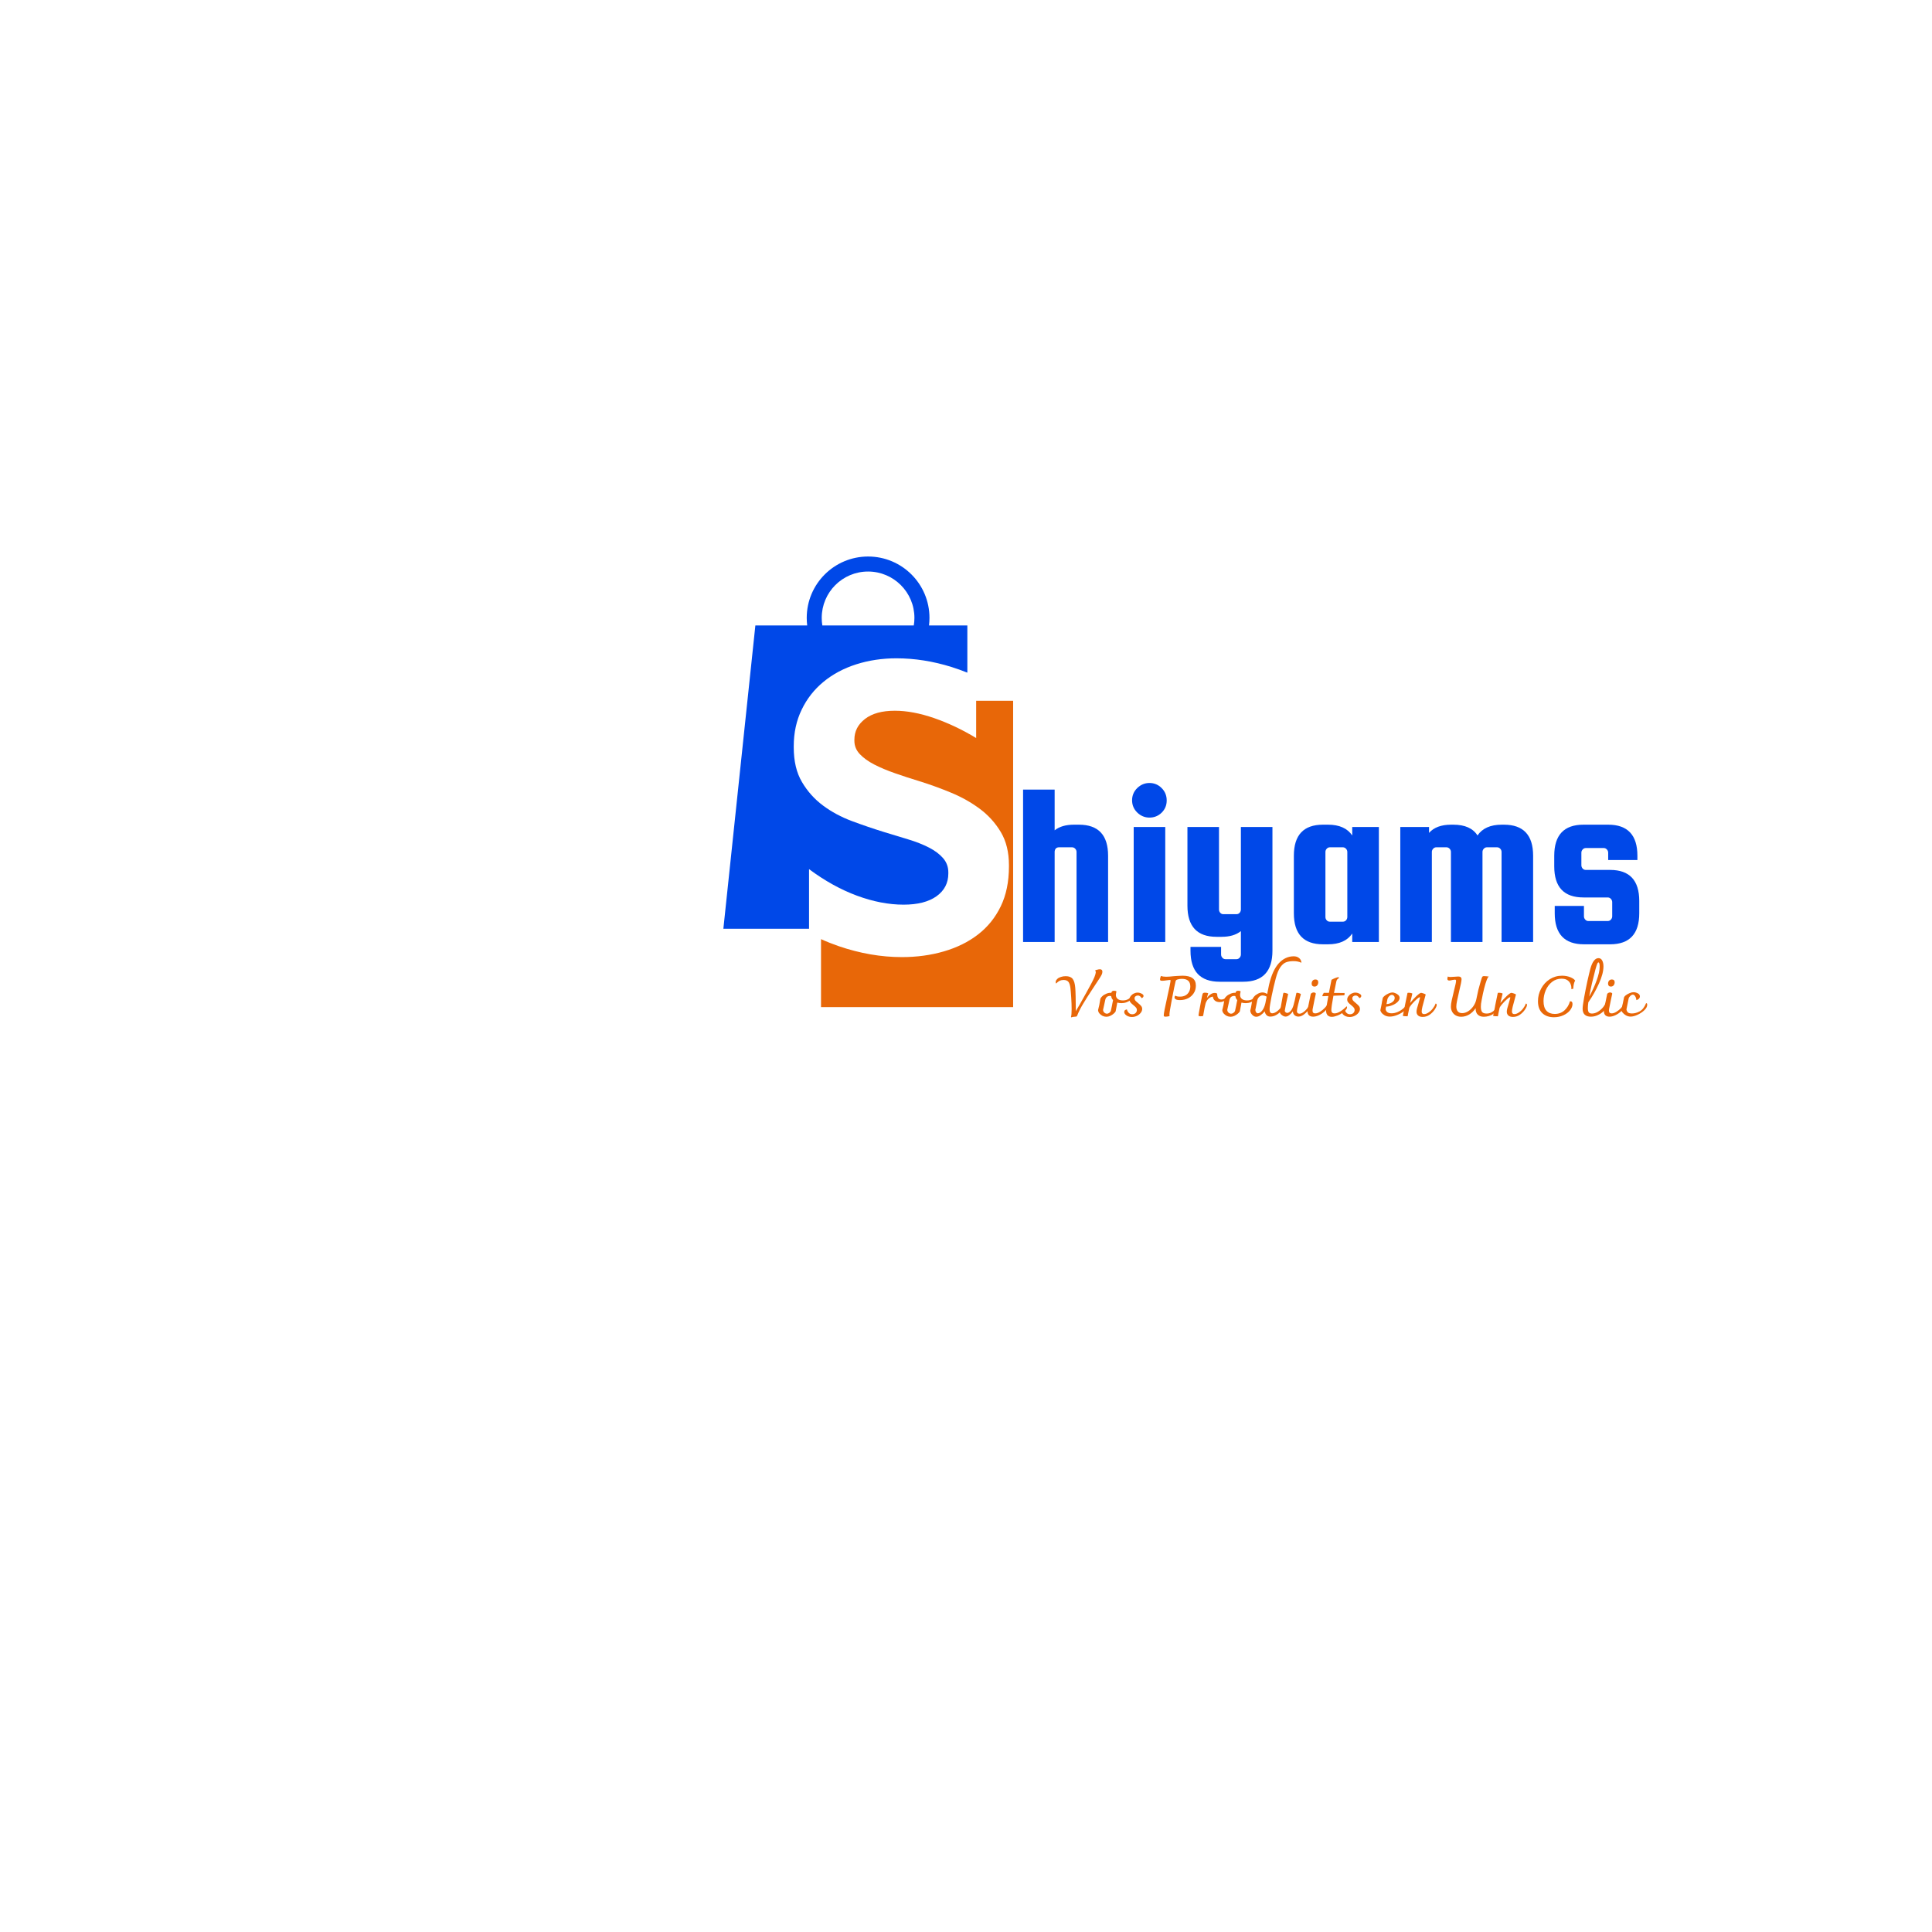 <?xml version="1.0" encoding="UTF-8"?>
<svg xmlns="http://www.w3.org/2000/svg" xmlns:xlink="http://www.w3.org/1999/xlink" width="500" zoomAndPan="magnify" viewBox="0 0 375 375" height="500" preserveAspectRatio="xMidYMid meet" version="1.0">
  <defs>
    <g></g>
    <clipPath id="32ea7bbc22">
      <path d="M 140.398 108 L 188 108 L 188 181 L 140.398 181 Z M 140.398 108 " clip-rule="nonzero"></path>
    </clipPath>
    <clipPath id="8dd4c7c06e">
      <path d="M 159 136 L 196.648 136 L 196.648 195.73 L 159 195.73 Z M 159 136 " clip-rule="nonzero"></path>
    </clipPath>
  </defs>
  <rect x="-37.5" width="450" fill="#ffffff" y="-37.5" height="450" fill-opacity="1"></rect>
  <rect x="-37.5" width="450" fill="#ffffff" y="-37.5" height="450" fill-opacity="1"></rect>
  <g clip-path="url(#32ea7bbc22)">
    <path fill="#0048e8" d="M 177.367 121.395 L 159.613 121.395 C 159.535 120.918 159.496 120.43 159.496 119.93 C 159.496 114.961 163.52 110.934 168.492 110.934 C 173.457 110.934 177.488 114.961 177.488 119.93 C 177.488 120.426 177.449 120.918 177.367 121.395 Z M 149.414 180.273 L 157.035 180.273 L 157.035 168.699 C 160.074 170.961 163.168 172.676 166.316 173.844 C 169.461 175.008 172.48 175.594 175.379 175.594 C 178.137 175.594 180.27 175.043 181.793 173.949 C 183.309 172.855 184.07 171.387 184.07 169.547 L 184.07 169.336 C 184.07 168.277 183.734 167.359 183.062 166.578 C 182.391 165.801 181.473 165.109 180.305 164.508 C 179.141 163.91 177.797 163.379 176.277 162.922 L 171.559 161.488 C 169.508 160.852 167.441 160.148 165.355 159.371 C 163.273 158.594 161.398 157.586 159.738 156.348 C 158.078 155.113 156.719 153.59 155.66 151.789 C 154.594 149.988 154.066 147.746 154.066 145.059 L 154.066 144.848 C 154.066 142.23 154.578 139.863 155.605 137.742 C 156.629 135.617 158.039 133.816 159.844 132.336 C 161.645 130.852 163.77 129.719 166.207 128.941 C 168.648 128.164 171.246 127.777 174 127.777 C 177.535 127.777 181.105 128.34 184.711 129.469 C 185.754 129.801 186.77 130.16 187.762 130.562 L 187.762 121.395 L 180.32 121.395 C 180.379 120.918 180.41 120.426 180.41 119.93 C 180.41 113.348 175.078 108.02 168.496 108.02 C 161.918 108.02 156.586 113.352 156.586 119.93 C 156.586 120.426 156.617 120.914 156.676 121.395 L 146.617 121.395 L 140.406 180.273 L 149.418 180.273 Z M 149.414 180.273 " fill-opacity="1" fill-rule="evenodd"></path>
  </g>
  <g clip-path="url(#8dd4c7c06e)">
    <path fill="#e86708" d="M 189.477 143.254 C 186.789 141.629 184.07 140.34 181.312 139.383 C 178.555 138.43 176.012 137.953 173.684 137.953 C 171.207 137.953 169.281 138.48 167.902 139.543 C 166.527 140.602 165.836 141.945 165.836 143.57 L 165.836 143.781 C 165.836 144.77 166.188 145.637 166.895 146.379 C 167.602 147.125 168.539 147.797 169.703 148.398 C 170.871 148.996 172.211 149.562 173.734 150.09 C 175.25 150.621 176.824 151.137 178.453 151.629 C 180.504 152.266 182.555 153.012 184.602 153.859 C 186.652 154.707 188.508 155.75 190.168 156.984 C 191.828 158.219 193.188 159.723 194.25 161.492 C 195.309 163.258 195.836 165.414 195.836 167.957 L 195.836 168.172 C 195.836 171.141 195.309 173.719 194.25 175.91 C 193.188 178.102 191.723 179.922 189.848 181.371 C 187.977 182.824 185.766 183.918 183.219 184.66 C 180.676 185.402 177.953 185.773 175.055 185.773 C 171.027 185.773 166.941 185.066 162.812 183.656 C 161.637 183.25 160.484 182.797 159.359 182.285 L 159.359 195.477 L 211.355 195.477 L 205.02 136.023 L 189.473 136.023 L 189.473 143.262 Z M 189.477 143.254 " fill-opacity="1" fill-rule="evenodd"></path>
  </g>
  <g fill="#0048e8" fill-opacity="1">
    <g transform="translate(196.518, 182.836)">
      <g>
        <path d="M 8.188 0 L 2.062 0 L 2.062 -29.578 L 8.188 -29.578 L 8.188 -21.672 C 9.102 -22.398 10.352 -22.766 11.938 -22.766 L 12.891 -22.766 C 16.672 -22.766 18.562 -20.754 18.562 -16.734 L 18.562 0 L 12.438 0 L 12.438 -17.469 C 12.438 -17.707 12.352 -17.914 12.188 -18.094 C 12.02 -18.281 11.812 -18.375 11.562 -18.375 L 9.047 -18.375 C 8.535 -18.375 8.25 -18.102 8.188 -17.562 Z M 8.188 0 "></path>
      </g>
    </g>
  </g>
  <g fill="#0048e8" fill-opacity="1">
    <g transform="translate(217.175, 182.836)">
      <g>
        <path d="M 8.297 -25.094 C 7.641 -24.457 6.852 -24.141 5.938 -24.141 C 5.031 -24.141 4.238 -24.469 3.562 -25.125 C 2.895 -25.781 2.562 -26.57 2.562 -27.5 C 2.562 -28.426 2.895 -29.219 3.562 -29.875 C 4.238 -30.531 5.031 -30.859 5.938 -30.859 C 6.852 -30.859 7.641 -30.531 8.297 -29.875 C 8.953 -29.219 9.281 -28.414 9.281 -27.469 C 9.281 -26.531 8.953 -25.738 8.297 -25.094 Z M 2.875 0 L 2.875 -22.312 L 9 -22.312 L 9 0 Z M 2.875 0 "></path>
      </g>
    </g>
  </g>
  <g fill="#0048e8" fill-opacity="1">
    <g transform="translate(228.418, 182.836)">
      <g>
        <path d="M 12.438 -22.312 L 18.562 -22.312 L 18.562 1.688 C 18.562 5.707 16.672 7.719 12.891 7.719 L 8.328 7.719 C 4.547 7.719 2.656 5.707 2.656 1.688 L 2.656 0.953 L 8.594 0.953 L 8.594 2.422 C 8.594 2.66 8.676 2.875 8.844 3.062 C 9.008 3.25 9.219 3.344 9.469 3.344 L 11.562 3.344 C 11.812 3.344 12.02 3.25 12.188 3.062 C 12.352 2.875 12.438 2.66 12.438 2.422 L 12.438 -2.109 C 11.52 -1.367 10.27 -1 8.688 -1 L 7.719 -1 C 3.945 -1 2.062 -3.016 2.062 -7.047 L 2.062 -22.312 L 8.188 -22.312 L 8.188 -6.312 C 8.188 -6.062 8.27 -5.844 8.438 -5.656 C 8.602 -5.477 8.805 -5.391 9.047 -5.391 L 11.562 -5.391 C 11.812 -5.391 12.02 -5.477 12.188 -5.656 C 12.352 -5.844 12.438 -6.062 12.438 -6.312 Z M 12.438 -22.312 "></path>
      </g>
    </g>
  </g>
  <g fill="#0048e8" fill-opacity="1">
    <g transform="translate(249.076, 182.836)">
      <g>
        <path d="M 13.391 -22.312 L 18.562 -22.312 L 18.562 0 L 13.391 0 L 13.391 -1.641 C 12.453 -0.242 10.883 0.453 8.688 0.453 L 7.719 0.453 C 3.945 0.453 2.062 -1.555 2.062 -5.578 L 2.062 -16.734 C 2.062 -20.754 3.945 -22.766 7.719 -22.766 L 8.688 -22.766 C 10.883 -22.766 12.453 -22.066 13.391 -20.672 Z M 12.438 -4.844 L 12.438 -17.469 C 12.438 -17.707 12.352 -17.914 12.188 -18.094 C 12.02 -18.281 11.812 -18.375 11.562 -18.375 L 9.047 -18.375 C 8.805 -18.375 8.602 -18.281 8.438 -18.094 C 8.27 -17.914 8.188 -17.707 8.188 -17.469 L 8.188 -4.844 C 8.188 -4.602 8.27 -4.391 8.438 -4.203 C 8.602 -4.023 8.805 -3.938 9.047 -3.938 L 11.562 -3.938 C 11.812 -3.938 12.02 -4.023 12.188 -4.203 C 12.352 -4.391 12.438 -4.602 12.438 -4.844 Z M 12.438 -4.844 "></path>
      </g>
    </g>
  </g>
  <g fill="#0048e8" fill-opacity="1">
    <g transform="translate(269.734, 182.836)">
      <g>
        <path d="M 22.172 -22.766 C 25.953 -22.766 27.844 -20.754 27.844 -16.734 L 27.844 0 L 21.719 0 L 21.719 -17.469 C 21.719 -17.707 21.633 -17.914 21.469 -18.094 C 21.301 -18.281 21.094 -18.375 20.844 -18.375 L 18.875 -18.375 C 18.633 -18.375 18.43 -18.281 18.266 -18.094 C 18.098 -17.914 18.016 -17.707 18.016 -17.469 L 18.016 0 L 11.891 0 L 11.891 -17.469 C 11.891 -17.707 11.805 -17.914 11.641 -18.094 C 11.473 -18.281 11.266 -18.375 11.016 -18.375 L 9.047 -18.375 C 8.805 -18.375 8.602 -18.281 8.438 -18.094 C 8.27 -17.914 8.188 -17.707 8.188 -17.469 L 8.188 0 L 2.062 0 L 2.062 -22.312 L 7.641 -22.312 L 7.641 -21.172 C 8.578 -22.234 10.008 -22.766 11.938 -22.766 L 12.344 -22.766 C 14.602 -22.766 16.172 -22.066 17.047 -20.672 C 17.992 -22.066 19.566 -22.766 21.766 -22.766 Z M 22.172 -22.766 "></path>
      </g>
    </g>
  </g>
  <g fill="#0048e8" fill-opacity="1">
    <g transform="translate(299.944, 182.836)">
      <g>
        <path d="M 12.578 -13.984 C 16.348 -13.984 18.234 -11.973 18.234 -7.953 L 18.234 -5.578 C 18.234 -1.555 16.348 0.453 12.578 0.453 L 7.5 0.453 C 3.719 0.453 1.828 -1.555 1.828 -5.578 L 1.828 -7 L 7.5 -7 L 7.5 -4.984 C 7.5 -4.742 7.582 -4.531 7.75 -4.344 C 7.914 -4.156 8.117 -4.062 8.359 -4.062 L 12.109 -4.062 C 12.359 -4.062 12.566 -4.156 12.734 -4.344 C 12.898 -4.531 12.984 -4.742 12.984 -4.984 L 12.984 -7.719 C 12.984 -7.969 12.898 -8.18 12.734 -8.359 C 12.566 -8.547 12.359 -8.641 12.109 -8.641 L 7.406 -8.641 C 3.625 -8.641 1.734 -10.648 1.734 -14.672 L 1.734 -16.734 C 1.734 -20.754 3.625 -22.766 7.406 -22.766 L 12.203 -22.766 C 15.984 -22.766 17.875 -20.754 17.875 -16.734 L 17.875 -15.906 L 12.203 -15.906 L 12.203 -17.328 C 12.203 -17.566 12.117 -17.773 11.953 -17.953 C 11.785 -18.141 11.582 -18.234 11.344 -18.234 L 7.859 -18.234 C 7.617 -18.234 7.414 -18.141 7.25 -17.953 C 7.082 -17.773 7 -17.566 7 -17.328 L 7 -14.906 C 7 -14.656 7.082 -14.438 7.25 -14.25 C 7.414 -14.07 7.617 -13.984 7.859 -13.984 Z M 12.578 -13.984 "></path>
      </g>
    </g>
  </g>
  <g fill="#e86708" fill-opacity="1">
    <g transform="translate(205.113, 197.258)">
      <g>
        <path d="M 8.359 -9.125 C 8.691 -9.125 8.859 -8.969 8.859 -8.656 C 8.859 -8.477 8.82 -8.305 8.75 -8.141 C 8.676 -7.973 8.539 -7.734 8.344 -7.422 C 8.176 -7.16 7.719 -6.461 6.969 -5.328 C 6.176 -4.129 5.551 -3.145 5.094 -2.375 C 4.633 -1.613 4.266 -0.879 3.984 -0.172 C 3.941 -0.066 3.906 -0.004 3.875 0.016 C 3.852 0.047 3.805 0.062 3.734 0.062 C 3.234 0.094 2.945 0.145 2.875 0.219 C 2.832 0.195 2.797 0.172 2.766 0.141 C 2.848 -0.117 2.891 -0.629 2.891 -1.391 C 2.891 -2.047 2.863 -2.785 2.812 -3.609 C 2.758 -4.43 2.707 -5.055 2.656 -5.484 C 2.582 -6.066 2.445 -6.473 2.25 -6.703 C 2.051 -6.93 1.742 -7.047 1.328 -7.047 C 1.035 -7.047 0.781 -6.992 0.562 -6.891 C 0.352 -6.785 0.125 -6.609 -0.125 -6.359 C -0.176 -6.41 -0.203 -6.504 -0.203 -6.641 C -0.203 -6.711 -0.195 -6.758 -0.188 -6.781 C -0.145 -6.957 -0.035 -7.125 0.141 -7.281 C 0.316 -7.438 0.547 -7.555 0.828 -7.641 C 1.109 -7.734 1.414 -7.781 1.75 -7.781 C 2.375 -7.781 2.82 -7.602 3.094 -7.25 C 3.363 -6.895 3.531 -6.32 3.594 -5.531 C 3.656 -4.82 3.691 -3.312 3.703 -1 C 3.836 -1.238 4.082 -1.656 4.438 -2.25 C 5.406 -3.969 6.156 -5.32 6.688 -6.312 C 7.219 -7.301 7.508 -8.004 7.562 -8.422 C 7.57 -8.453 7.578 -8.492 7.578 -8.547 C 7.578 -8.66 7.535 -8.785 7.453 -8.922 C 7.492 -8.93 7.582 -8.957 7.719 -9 C 7.988 -9.082 8.203 -9.125 8.359 -9.125 Z M 8.359 -9.125 "></path>
      </g>
    </g>
  </g>
  <g fill="#e86708" fill-opacity="1">
    <g transform="translate(212.467, 197.258)">
      <g>
        <path d="M 7.125 -4 C 7.219 -3.957 7.266 -3.879 7.266 -3.766 C 7.266 -3.555 7.164 -3.359 6.969 -3.172 C 6.77 -2.984 6.508 -2.832 6.188 -2.719 C 5.875 -2.602 5.551 -2.547 5.219 -2.547 C 4.945 -2.547 4.676 -2.582 4.406 -2.656 C 4.395 -2.602 4.379 -2.547 4.359 -2.484 C 4.348 -2.422 4.336 -2.348 4.328 -2.266 C 4.305 -2.148 4.266 -1.93 4.203 -1.609 C 4.141 -1.297 4.098 -1.078 4.078 -0.953 C 4.023 -0.828 3.898 -0.68 3.703 -0.516 C 3.516 -0.348 3.289 -0.203 3.031 -0.078 C 2.781 0.035 2.531 0.094 2.281 0.094 C 2.031 0.094 1.781 0.035 1.531 -0.078 C 1.289 -0.203 1.086 -0.363 0.922 -0.562 C 0.754 -0.77 0.672 -0.988 0.672 -1.219 C 0.773 -1.613 0.852 -1.938 0.906 -2.188 C 0.957 -2.445 1.02 -2.816 1.094 -3.297 C 1.125 -3.473 1.242 -3.66 1.453 -3.859 C 1.66 -4.066 1.914 -4.234 2.219 -4.359 C 2.52 -4.492 2.816 -4.562 3.109 -4.562 L 3.25 -4.562 C 3.27 -4.695 3.32 -4.797 3.406 -4.859 C 3.488 -4.922 3.609 -4.953 3.766 -4.953 C 4.016 -4.953 4.172 -4.906 4.234 -4.812 C 4.16 -4.5 4.125 -4.273 4.125 -4.141 C 4.125 -3.816 4.242 -3.555 4.484 -3.359 C 4.723 -3.172 5.055 -3.078 5.484 -3.078 C 5.836 -3.078 6.164 -3.148 6.469 -3.297 C 6.77 -3.441 6.988 -3.676 7.125 -4 Z M 2.391 -0.5 C 2.535 -0.5 2.68 -0.551 2.828 -0.656 C 2.984 -0.77 3.086 -0.891 3.141 -1.016 C 3.211 -1.41 3.285 -1.75 3.359 -2.031 C 3.379 -2.133 3.41 -2.301 3.453 -2.531 C 3.504 -2.758 3.547 -2.961 3.578 -3.141 C 3.391 -3.328 3.273 -3.551 3.234 -3.812 C 3.234 -3.832 3.227 -3.852 3.219 -3.875 C 3.207 -3.906 3.191 -3.922 3.172 -3.922 C 3.129 -3.941 3.066 -3.953 2.984 -3.953 C 2.734 -3.953 2.523 -3.879 2.359 -3.734 C 2.203 -3.586 2.102 -3.398 2.062 -3.172 C 1.906 -2.453 1.766 -1.812 1.641 -1.25 C 1.648 -1.02 1.734 -0.836 1.891 -0.703 C 2.055 -0.566 2.223 -0.5 2.391 -0.5 Z M 2.391 -0.5 "></path>
      </g>
    </g>
  </g>
  <g fill="#e86708" fill-opacity="1">
    <g transform="translate(217.963, 197.258)">
      <g>
        <path d="M 1.734 0.141 C 1.461 0.141 1.211 0.094 0.984 0 C 0.766 -0.094 0.586 -0.211 0.453 -0.359 C 0.316 -0.516 0.25 -0.676 0.25 -0.844 C 0.25 -0.988 0.301 -1.102 0.406 -1.188 C 0.508 -1.27 0.629 -1.316 0.766 -1.328 C 0.848 -1.035 0.977 -0.805 1.156 -0.641 C 1.332 -0.473 1.547 -0.391 1.797 -0.391 C 2.066 -0.391 2.285 -0.469 2.453 -0.625 C 2.617 -0.789 2.703 -0.984 2.703 -1.203 C 2.703 -1.391 2.645 -1.551 2.531 -1.688 C 2.426 -1.82 2.254 -1.984 2.016 -2.172 C 1.766 -2.367 1.578 -2.547 1.453 -2.703 C 1.328 -2.859 1.266 -3.039 1.266 -3.25 C 1.266 -3.488 1.344 -3.707 1.5 -3.906 C 1.656 -4.113 1.852 -4.281 2.094 -4.406 C 2.344 -4.531 2.594 -4.594 2.844 -4.594 C 3.113 -4.594 3.375 -4.523 3.625 -4.391 C 3.875 -4.266 4 -4.117 4 -3.953 C 4 -3.867 3.969 -3.785 3.906 -3.703 C 3.844 -3.629 3.754 -3.566 3.641 -3.516 C 3.535 -3.68 3.426 -3.805 3.312 -3.891 C 3.195 -3.984 3.062 -4.031 2.906 -4.031 C 2.727 -4.031 2.57 -3.977 2.438 -3.875 C 2.312 -3.781 2.25 -3.645 2.25 -3.469 C 2.25 -3.32 2.301 -3.18 2.406 -3.047 C 2.52 -2.922 2.691 -2.766 2.922 -2.578 C 3.191 -2.359 3.395 -2.164 3.531 -2 C 3.664 -1.844 3.734 -1.648 3.734 -1.422 C 3.734 -1.16 3.641 -0.91 3.453 -0.672 C 3.266 -0.43 3.016 -0.234 2.703 -0.078 C 2.398 0.066 2.078 0.141 1.734 0.141 Z M 1.734 0.141 "></path>
      </g>
    </g>
  </g>
  <g fill="#e86708" fill-opacity="1">
    <g transform="translate(222.25, 197.258)">
      <g></g>
    </g>
  </g>
  <g fill="#e86708" fill-opacity="1">
    <g transform="translate(225.086, 197.258)">
      <g>
        <path d="M 1.156 0.078 C 1.008 0.078 0.91 0.055 0.859 0.016 C 0.816 -0.023 0.797 -0.094 0.797 -0.188 C 0.797 -0.352 0.852 -0.738 0.969 -1.344 C 1.094 -1.945 1.273 -2.801 1.516 -3.906 C 1.672 -4.602 1.812 -5.254 1.938 -5.859 C 2.062 -6.473 2.125 -6.844 2.125 -6.969 C 2.125 -7.02 2.062 -7.047 1.938 -7.047 C 1.863 -7.047 1.688 -7.023 1.406 -6.984 C 1.008 -6.922 0.719 -6.891 0.531 -6.891 C 0.363 -6.891 0.242 -6.906 0.172 -6.938 C 0.109 -6.977 0.078 -7.051 0.078 -7.156 C 0.078 -7.25 0.098 -7.367 0.141 -7.516 C 0.18 -7.66 0.223 -7.766 0.266 -7.828 C 0.523 -7.723 0.859 -7.672 1.266 -7.672 C 1.609 -7.672 2.102 -7.707 2.75 -7.781 C 2.832 -7.781 3.062 -7.797 3.438 -7.828 C 3.812 -7.859 4.145 -7.875 4.438 -7.875 C 5.301 -7.875 5.945 -7.719 6.375 -7.406 C 6.812 -7.102 7.031 -6.617 7.031 -5.953 C 7.031 -5.391 6.891 -4.895 6.609 -4.469 C 6.336 -4.051 5.969 -3.723 5.5 -3.484 C 5.031 -3.254 4.516 -3.141 3.953 -3.141 C 3.555 -3.141 3.281 -3.191 3.125 -3.297 C 2.969 -3.398 2.891 -3.52 2.891 -3.656 C 2.891 -3.727 2.906 -3.797 2.938 -3.859 C 2.969 -3.922 3.008 -3.969 3.062 -4 C 3.125 -3.945 3.234 -3.898 3.391 -3.859 C 3.555 -3.828 3.742 -3.812 3.953 -3.812 C 4.367 -3.812 4.727 -3.895 5.031 -4.062 C 5.332 -4.238 5.562 -4.477 5.719 -4.781 C 5.875 -5.082 5.953 -5.422 5.953 -5.797 C 5.953 -6.773 5.406 -7.266 4.312 -7.266 C 4.02 -7.266 3.754 -7.227 3.516 -7.156 C 3.273 -7.094 3.141 -6.988 3.109 -6.844 C 2.953 -6.227 2.711 -5.066 2.391 -3.359 C 2.066 -1.648 1.906 -0.672 1.906 -0.422 C 1.906 -0.359 1.906 -0.289 1.906 -0.219 C 1.914 -0.156 1.922 -0.094 1.922 -0.031 C 1.629 0.039 1.375 0.078 1.156 0.078 Z M 1.156 0.078 "></path>
      </g>
    </g>
  </g>
  <g fill="#e86708" fill-opacity="1">
    <g transform="translate(232.176, 197.258)">
      <g>
        <path d="M 6 -3.922 C 6.051 -3.891 6.078 -3.844 6.078 -3.781 C 6.078 -3.625 6.008 -3.461 5.875 -3.297 C 5.75 -3.141 5.566 -3.008 5.328 -2.906 C 5.098 -2.801 4.844 -2.75 4.562 -2.75 C 4.176 -2.75 3.863 -2.848 3.625 -3.047 C 3.395 -3.242 3.27 -3.5 3.25 -3.812 C 2.926 -3.781 2.641 -3.645 2.391 -3.406 C 2.148 -3.176 1.969 -2.891 1.844 -2.547 L 1.844 -2.531 C 1.812 -2.457 1.797 -2.398 1.797 -2.359 C 1.723 -2.129 1.578 -1.379 1.359 -0.109 C 1.359 -0.035 1.203 0 0.891 0 C 0.598 0 0.453 -0.051 0.453 -0.156 C 0.453 -0.207 0.473 -0.359 0.516 -0.609 C 0.648 -1.348 0.789 -2.113 0.938 -2.906 C 1.094 -3.707 1.191 -4.172 1.234 -4.297 C 1.266 -4.41 1.316 -4.484 1.391 -4.516 C 1.461 -4.555 1.566 -4.578 1.703 -4.578 C 1.953 -4.578 2.164 -4.539 2.344 -4.469 C 2.281 -4.301 2.195 -4 2.094 -3.562 C 2.301 -3.852 2.535 -4.086 2.797 -4.266 C 3.055 -4.441 3.32 -4.531 3.594 -4.531 C 3.719 -4.531 3.82 -4.516 3.906 -4.484 C 4 -4.453 4.055 -4.41 4.078 -4.359 C 4.078 -3.617 4.352 -3.25 4.906 -3.25 C 5.344 -3.25 5.707 -3.473 6 -3.922 Z M 6 -3.922 "></path>
      </g>
    </g>
  </g>
  <g fill="#e86708" fill-opacity="1">
    <g transform="translate(236.573, 197.258)">
      <g>
        <path d="M 7.125 -4 C 7.219 -3.957 7.266 -3.879 7.266 -3.766 C 7.266 -3.555 7.164 -3.359 6.969 -3.172 C 6.77 -2.984 6.508 -2.832 6.188 -2.719 C 5.875 -2.602 5.551 -2.547 5.219 -2.547 C 4.945 -2.547 4.676 -2.582 4.406 -2.656 C 4.395 -2.602 4.379 -2.547 4.359 -2.484 C 4.348 -2.422 4.336 -2.348 4.328 -2.266 C 4.305 -2.148 4.266 -1.93 4.203 -1.609 C 4.141 -1.297 4.098 -1.078 4.078 -0.953 C 4.023 -0.828 3.898 -0.68 3.703 -0.516 C 3.516 -0.348 3.289 -0.203 3.031 -0.078 C 2.781 0.035 2.531 0.094 2.281 0.094 C 2.031 0.094 1.781 0.035 1.531 -0.078 C 1.289 -0.203 1.086 -0.363 0.922 -0.562 C 0.754 -0.77 0.672 -0.988 0.672 -1.219 C 0.773 -1.613 0.852 -1.938 0.906 -2.188 C 0.957 -2.445 1.02 -2.816 1.094 -3.297 C 1.125 -3.473 1.242 -3.66 1.453 -3.859 C 1.66 -4.066 1.914 -4.234 2.219 -4.359 C 2.52 -4.492 2.816 -4.562 3.109 -4.562 L 3.25 -4.562 C 3.27 -4.695 3.32 -4.797 3.406 -4.859 C 3.488 -4.922 3.609 -4.953 3.766 -4.953 C 4.016 -4.953 4.172 -4.906 4.234 -4.812 C 4.16 -4.5 4.125 -4.273 4.125 -4.141 C 4.125 -3.816 4.242 -3.555 4.484 -3.359 C 4.723 -3.172 5.055 -3.078 5.484 -3.078 C 5.836 -3.078 6.164 -3.148 6.469 -3.297 C 6.77 -3.441 6.988 -3.676 7.125 -4 Z M 2.391 -0.5 C 2.535 -0.5 2.68 -0.551 2.828 -0.656 C 2.984 -0.77 3.086 -0.891 3.141 -1.016 C 3.211 -1.41 3.285 -1.75 3.359 -2.031 C 3.379 -2.133 3.41 -2.301 3.453 -2.531 C 3.504 -2.758 3.547 -2.961 3.578 -3.141 C 3.391 -3.328 3.273 -3.551 3.234 -3.812 C 3.234 -3.832 3.227 -3.852 3.219 -3.875 C 3.207 -3.906 3.191 -3.922 3.172 -3.922 C 3.129 -3.941 3.066 -3.953 2.984 -3.953 C 2.734 -3.953 2.523 -3.879 2.359 -3.734 C 2.203 -3.586 2.102 -3.398 2.062 -3.172 C 1.906 -2.453 1.766 -1.812 1.641 -1.25 C 1.648 -1.02 1.734 -0.836 1.891 -0.703 C 2.055 -0.566 2.223 -0.5 2.391 -0.5 Z M 2.391 -0.5 "></path>
      </g>
    </g>
  </g>
  <g fill="#e86708" fill-opacity="1">
    <g transform="translate(242.069, 197.258)">
      <g>
        <path d="M 9.047 -11.641 C 9.453 -11.641 9.785 -11.535 10.047 -11.328 C 10.316 -11.129 10.477 -10.852 10.531 -10.5 L 10.531 -10.391 C 10.094 -10.598 9.582 -10.703 9 -10.703 C 8.426 -10.703 7.938 -10.625 7.531 -10.469 C 7.133 -10.312 6.77 -9.992 6.438 -9.516 C 6.102 -9.035 5.812 -8.32 5.562 -7.375 C 5.289 -6.363 5.02 -5.207 4.75 -3.906 C 4.488 -2.602 4.359 -1.754 4.359 -1.359 C 4.359 -1.086 4.398 -0.891 4.484 -0.766 C 4.578 -0.641 4.703 -0.578 4.859 -0.578 C 5.191 -0.578 5.555 -0.742 5.953 -1.078 C 6.348 -1.41 6.691 -1.836 6.984 -2.359 C 7.078 -2.328 7.125 -2.254 7.125 -2.141 C 7.125 -1.891 7 -1.586 6.75 -1.234 C 6.508 -0.891 6.188 -0.586 5.781 -0.328 C 5.375 -0.066 4.941 0.062 4.484 0.062 C 4.203 0.062 3.969 -0.023 3.781 -0.203 C 3.594 -0.391 3.469 -0.641 3.406 -0.953 C 3.188 -0.672 2.926 -0.426 2.625 -0.219 C 2.332 -0.008 2.051 0.094 1.781 0.094 C 1.57 0.094 1.379 0.031 1.203 -0.094 C 1.023 -0.219 0.879 -0.375 0.766 -0.562 C 0.66 -0.75 0.609 -0.93 0.609 -1.109 C 0.66 -1.285 0.707 -1.488 0.75 -1.719 C 0.801 -1.945 0.844 -2.176 0.875 -2.406 C 0.895 -2.52 0.914 -2.648 0.938 -2.797 C 0.969 -2.953 1.004 -3.117 1.047 -3.297 C 1.078 -3.453 1.188 -3.633 1.375 -3.844 C 1.57 -4.062 1.816 -4.242 2.109 -4.391 C 2.398 -4.547 2.695 -4.625 3 -4.625 C 3.27 -4.625 3.566 -4.523 3.891 -4.328 C 4.004 -4.953 4.125 -5.547 4.25 -6.109 C 4.695 -8.004 5.332 -9.398 6.156 -10.297 C 6.988 -11.191 7.953 -11.641 9.047 -11.641 Z M 3.781 -3.812 C 3.664 -3.883 3.535 -3.941 3.391 -3.984 C 3.242 -4.023 3.109 -4.047 2.984 -4.047 C 2.766 -4.047 2.562 -3.961 2.375 -3.797 C 2.188 -3.629 2.055 -3.414 1.984 -3.156 C 1.941 -2.969 1.867 -2.613 1.766 -2.094 C 1.703 -1.727 1.645 -1.445 1.594 -1.25 C 1.594 -1.07 1.641 -0.914 1.734 -0.781 C 1.828 -0.645 1.938 -0.578 2.062 -0.578 C 2.352 -0.578 2.641 -0.754 2.922 -1.109 C 3.203 -1.473 3.41 -1.961 3.547 -2.578 Z M 3.781 -3.812 "></path>
      </g>
    </g>
  </g>
  <g fill="#e86708" fill-opacity="1">
    <g transform="translate(247.84, 197.258)">
      <g>
        <path d="M 6.578 -2.578 C 6.691 -2.547 6.75 -2.477 6.75 -2.375 C 6.75 -2.195 6.613 -1.906 6.344 -1.5 C 6.07 -1.102 5.738 -0.742 5.344 -0.422 C 4.957 -0.098 4.57 0.062 4.188 0.062 C 3.883 0.062 3.629 -0.031 3.422 -0.219 C 3.223 -0.406 3.117 -0.648 3.109 -0.953 C 2.91 -0.672 2.68 -0.43 2.422 -0.234 C 2.172 -0.035 1.93 0.062 1.703 0.062 C 1.473 0.062 1.234 -0.031 0.984 -0.219 C 0.734 -0.406 0.598 -0.598 0.578 -0.797 L 1.219 -4.359 C 1.25 -4.492 1.297 -4.562 1.359 -4.562 C 1.453 -4.562 1.613 -4.531 1.844 -4.469 C 2.07 -4.406 2.188 -4.348 2.188 -4.297 C 2.188 -4.266 2.156 -4.117 2.094 -3.859 C 2.02 -3.555 1.914 -3.082 1.781 -2.438 C 1.656 -1.801 1.57 -1.344 1.531 -1.062 C 1.539 -0.957 1.594 -0.863 1.688 -0.781 C 1.781 -0.695 1.891 -0.656 2.016 -0.656 C 2.223 -0.656 2.441 -0.781 2.672 -1.031 C 2.91 -1.289 3.102 -1.688 3.25 -2.219 C 3.383 -2.664 3.555 -3.406 3.766 -4.438 C 3.773 -4.52 3.816 -4.562 3.891 -4.562 C 3.984 -4.562 4.133 -4.531 4.344 -4.469 C 4.551 -4.406 4.656 -4.336 4.656 -4.266 C 4.438 -3.504 4.254 -2.816 4.109 -2.203 C 3.961 -1.586 3.891 -1.18 3.891 -0.984 C 3.891 -0.848 3.93 -0.734 4.016 -0.641 C 4.098 -0.547 4.223 -0.5 4.391 -0.5 C 4.691 -0.5 5.039 -0.676 5.438 -1.031 C 5.832 -1.395 6.211 -1.91 6.578 -2.578 Z M 6.578 -2.578 "></path>
      </g>
    </g>
  </g>
  <g fill="#e86708" fill-opacity="1">
    <g transform="translate(253.028, 197.258)">
      <g>
        <path d="M 1.844 0.078 C 1.508 0.078 1.242 -0.008 1.047 -0.188 C 0.848 -0.375 0.75 -0.664 0.75 -1.062 C 0.75 -1.156 0.754 -1.227 0.766 -1.281 L 1.109 -2.953 C 1.254 -3.691 1.348 -4.148 1.391 -4.328 C 1.43 -4.41 1.504 -4.477 1.609 -4.531 C 1.711 -4.594 1.828 -4.625 1.953 -4.625 C 2.078 -4.625 2.176 -4.598 2.25 -4.547 C 2.32 -4.504 2.363 -4.453 2.375 -4.391 C 2.219 -3.703 2.008 -2.691 1.75 -1.359 C 1.738 -1.305 1.734 -1.234 1.734 -1.141 C 1.734 -0.93 1.773 -0.781 1.859 -0.688 C 1.953 -0.602 2.082 -0.562 2.25 -0.562 C 2.539 -0.562 2.852 -0.664 3.188 -0.875 C 3.531 -1.082 3.848 -1.344 4.141 -1.656 C 4.43 -1.969 4.656 -2.273 4.812 -2.578 C 4.926 -2.535 4.984 -2.461 4.984 -2.359 C 4.984 -2.285 4.969 -2.211 4.938 -2.141 C 4.906 -2.066 4.891 -2.016 4.891 -1.984 C 4.742 -1.66 4.5 -1.336 4.156 -1.016 C 3.82 -0.691 3.441 -0.426 3.016 -0.219 C 2.598 -0.02 2.207 0.078 1.844 0.078 Z M 2.109 -5.766 C 1.93 -5.766 1.797 -5.816 1.703 -5.922 C 1.609 -6.023 1.562 -6.164 1.562 -6.344 C 1.562 -6.562 1.625 -6.75 1.75 -6.906 C 1.883 -7.062 2.066 -7.141 2.297 -7.141 C 2.473 -7.141 2.609 -7.094 2.703 -7 C 2.797 -6.906 2.844 -6.77 2.844 -6.594 C 2.844 -6.363 2.773 -6.164 2.641 -6 C 2.504 -5.844 2.328 -5.766 2.109 -5.766 Z M 2.109 -5.766 "></path>
      </g>
    </g>
  </g>
  <g fill="#e86708" fill-opacity="1">
    <g transform="translate(256.458, 197.258)">
      <g>
        <path d="M 4.922 -1.938 C 4.973 -1.875 5 -1.812 5 -1.75 C 5 -1.695 4.984 -1.617 4.953 -1.516 C 4.848 -1.285 4.625 -1.039 4.281 -0.781 C 3.945 -0.52 3.566 -0.305 3.141 -0.141 C 2.723 0.023 2.359 0.109 2.047 0.109 C 1.691 0.109 1.414 0.004 1.219 -0.203 C 1.031 -0.422 0.938 -0.707 0.938 -1.062 C 0.938 -1.457 1.082 -2.414 1.375 -3.938 L 0.281 -3.891 C 0.281 -3.891 0.266 -3.906 0.234 -3.938 C 0.211 -3.977 0.203 -4.008 0.203 -4.031 C 0.316 -4.27 0.41 -4.441 0.484 -4.547 L 1.484 -4.547 L 1.984 -7.078 C 2.453 -7.336 2.883 -7.508 3.281 -7.594 C 3.312 -7.594 3.348 -7.57 3.391 -7.531 C 3.43 -7.488 3.453 -7.453 3.453 -7.422 C 3.16 -7.285 2.984 -7.062 2.922 -6.75 C 2.816 -6.289 2.664 -5.551 2.469 -4.531 L 4.531 -4.516 C 4.52 -4.492 4.516 -4.453 4.516 -4.391 C 4.523 -4.328 4.531 -4.281 4.531 -4.25 C 4.531 -4.188 4.508 -4.141 4.469 -4.109 C 4.438 -4.078 4.383 -4.062 4.312 -4.062 L 2.359 -3.984 C 2.086 -2.523 1.953 -1.598 1.953 -1.203 C 1.953 -1.004 2 -0.848 2.094 -0.734 C 2.195 -0.617 2.359 -0.562 2.578 -0.562 C 2.91 -0.562 3.281 -0.688 3.688 -0.938 C 4.102 -1.188 4.516 -1.52 4.922 -1.938 Z M 4.922 -1.938 "></path>
      </g>
    </g>
  </g>
  <g fill="#e86708" fill-opacity="1">
    <g transform="translate(260.228, 197.258)">
      <g>
        <path d="M 1.734 0.141 C 1.461 0.141 1.211 0.094 0.984 0 C 0.766 -0.094 0.586 -0.211 0.453 -0.359 C 0.316 -0.516 0.25 -0.676 0.25 -0.844 C 0.25 -0.988 0.301 -1.102 0.406 -1.188 C 0.508 -1.27 0.629 -1.316 0.766 -1.328 C 0.848 -1.035 0.977 -0.805 1.156 -0.641 C 1.332 -0.473 1.547 -0.391 1.797 -0.391 C 2.066 -0.391 2.285 -0.469 2.453 -0.625 C 2.617 -0.789 2.703 -0.984 2.703 -1.203 C 2.703 -1.391 2.645 -1.551 2.531 -1.688 C 2.426 -1.82 2.254 -1.984 2.016 -2.172 C 1.766 -2.367 1.578 -2.547 1.453 -2.703 C 1.328 -2.859 1.266 -3.039 1.266 -3.25 C 1.266 -3.488 1.344 -3.707 1.5 -3.906 C 1.656 -4.113 1.852 -4.281 2.094 -4.406 C 2.344 -4.531 2.594 -4.594 2.844 -4.594 C 3.113 -4.594 3.375 -4.523 3.625 -4.391 C 3.875 -4.266 4 -4.117 4 -3.953 C 4 -3.867 3.969 -3.785 3.906 -3.703 C 3.844 -3.629 3.754 -3.566 3.641 -3.516 C 3.535 -3.68 3.426 -3.805 3.312 -3.891 C 3.195 -3.984 3.062 -4.031 2.906 -4.031 C 2.727 -4.031 2.57 -3.977 2.438 -3.875 C 2.312 -3.781 2.25 -3.645 2.25 -3.469 C 2.25 -3.32 2.301 -3.18 2.406 -3.047 C 2.52 -2.922 2.691 -2.766 2.922 -2.578 C 3.191 -2.359 3.395 -2.164 3.531 -2 C 3.664 -1.844 3.734 -1.648 3.734 -1.422 C 3.734 -1.16 3.641 -0.91 3.453 -0.672 C 3.266 -0.43 3.016 -0.234 2.703 -0.078 C 2.398 0.066 2.078 0.141 1.734 0.141 Z M 1.734 0.141 "></path>
      </g>
    </g>
  </g>
  <g fill="#e86708" fill-opacity="1">
    <g transform="translate(264.515, 197.258)">
      <g></g>
    </g>
  </g>
  <g fill="#e86708" fill-opacity="1">
    <g transform="translate(267.351, 197.258)">
      <g>
        <path d="M 5.828 -2.516 C 5.953 -2.461 6.016 -2.379 6.016 -2.266 C 6.016 -1.93 5.82 -1.582 5.438 -1.219 C 5.051 -0.863 4.57 -0.562 4 -0.312 C 3.438 -0.062 2.914 0.062 2.438 0.062 C 2.039 0.062 1.703 -0.016 1.422 -0.172 C 1.141 -0.336 0.926 -0.52 0.781 -0.719 C 0.645 -0.926 0.578 -1.078 0.578 -1.172 C 0.629 -1.367 0.676 -1.598 0.719 -1.859 C 0.77 -2.117 0.805 -2.301 0.828 -2.406 C 0.848 -2.539 0.875 -2.695 0.906 -2.875 C 0.938 -3.051 0.977 -3.258 1.031 -3.5 C 1.062 -3.645 1.191 -3.805 1.422 -3.984 C 1.648 -4.16 1.906 -4.312 2.188 -4.438 C 2.477 -4.562 2.723 -4.625 2.922 -4.625 C 3.078 -4.625 3.266 -4.578 3.484 -4.484 C 3.711 -4.398 3.906 -4.281 4.062 -4.125 C 4.227 -3.969 4.312 -3.781 4.312 -3.562 C 4.312 -3.289 4.176 -3.023 3.906 -2.766 C 3.645 -2.516 3.305 -2.305 2.891 -2.141 C 2.484 -1.973 2.082 -1.883 1.688 -1.875 L 1.594 -1.406 C 1.613 -1.176 1.719 -0.977 1.906 -0.812 C 2.102 -0.656 2.391 -0.578 2.766 -0.578 C 3.141 -0.578 3.523 -0.66 3.922 -0.828 C 4.316 -0.992 4.688 -1.223 5.031 -1.516 C 5.375 -1.816 5.641 -2.148 5.828 -2.516 Z M 2.812 -4.156 C 2.633 -4.156 2.457 -4.066 2.281 -3.891 C 2.113 -3.711 2.004 -3.535 1.953 -3.359 L 1.766 -2.359 C 2.211 -2.391 2.586 -2.52 2.891 -2.75 C 3.203 -2.977 3.359 -3.242 3.359 -3.547 C 3.359 -3.734 3.301 -3.879 3.188 -3.984 C 3.082 -4.098 2.957 -4.156 2.812 -4.156 Z M 2.812 -4.156 "></path>
      </g>
    </g>
  </g>
  <g fill="#e86708" fill-opacity="1">
    <g transform="translate(271.946, 197.258)">
      <g>
        <path d="M 6.703 -2.469 C 6.773 -2.469 6.828 -2.441 6.859 -2.391 C 6.898 -2.348 6.922 -2.289 6.922 -2.219 C 6.922 -2.008 6.797 -1.711 6.547 -1.328 C 6.305 -0.953 5.977 -0.613 5.562 -0.312 C 5.156 -0.02 4.703 0.125 4.203 0.125 C 3.816 0.125 3.52 0.035 3.312 -0.141 C 3.102 -0.328 3 -0.578 3 -0.891 C 3 -1.078 3.035 -1.305 3.109 -1.578 C 3.18 -1.848 3.281 -2.188 3.406 -2.594 C 3.52 -2.977 3.613 -3.32 3.688 -3.625 C 3.676 -3.664 3.645 -3.688 3.594 -3.688 C 3.488 -3.688 3.289 -3.551 3 -3.281 C 2.707 -3.02 2.414 -2.723 2.125 -2.391 C 1.844 -2.066 1.672 -1.82 1.609 -1.656 C 1.473 -1.062 1.391 -0.664 1.359 -0.469 C 1.328 -0.281 1.312 -0.176 1.312 -0.156 C 1.301 -0.133 1.289 -0.102 1.281 -0.062 C 1.281 -0.031 1.273 -0.008 1.266 0 C 1.254 0 1.234 0 1.203 0 C 1.098 0 0.926 -0.004 0.688 -0.016 C 0.457 -0.035 0.344 -0.062 0.344 -0.094 C 0.383 -0.352 0.5 -0.898 0.688 -1.734 C 0.719 -1.941 0.734 -2.039 0.734 -2.031 L 1.234 -4.453 C 1.242 -4.504 1.258 -4.535 1.281 -4.547 C 1.301 -4.555 1.352 -4.562 1.438 -4.562 C 1.781 -4.562 2.031 -4.508 2.188 -4.406 C 2.176 -4.375 2.133 -4.191 2.062 -3.859 C 1.988 -3.523 1.883 -3.098 1.75 -2.578 C 2.156 -3.078 2.57 -3.531 3 -3.938 C 3.438 -4.344 3.734 -4.547 3.891 -4.547 C 3.973 -4.547 4.133 -4.504 4.375 -4.422 C 4.625 -4.336 4.758 -4.27 4.781 -4.219 L 4.578 -3.469 C 4.391 -2.789 4.242 -2.25 4.141 -1.844 C 4.047 -1.445 4 -1.141 4 -0.922 C 4 -0.586 4.16 -0.422 4.484 -0.422 C 4.734 -0.422 5.008 -0.52 5.312 -0.719 C 5.625 -0.914 5.906 -1.176 6.156 -1.5 C 6.406 -1.82 6.586 -2.145 6.703 -2.469 Z M 6.703 -2.469 "></path>
      </g>
    </g>
  </g>
  <g fill="#e86708" fill-opacity="1">
    <g transform="translate(277.442, 197.258)">
      <g></g>
    </g>
  </g>
  <g fill="#e86708" fill-opacity="1">
    <g transform="translate(280.278, 197.258)">
      <g>
        <path d="M 9.797 -1.203 C 9.859 -1.16 9.891 -1.098 9.891 -1.016 C 9.891 -0.816 9.773 -0.629 9.547 -0.453 C 9.328 -0.285 9.047 -0.148 8.703 -0.047 C 8.367 0.047 8.047 0.094 7.734 0.094 C 7.234 0.094 6.844 -0.039 6.562 -0.312 C 6.281 -0.582 6.141 -0.973 6.141 -1.484 L 6.141 -1.578 C 5.805 -1.055 5.391 -0.645 4.891 -0.344 C 4.391 -0.051 3.875 0.094 3.344 0.094 C 2.945 0.094 2.598 0.008 2.297 -0.156 C 1.992 -0.332 1.758 -0.566 1.594 -0.859 C 1.426 -1.16 1.344 -1.5 1.344 -1.875 C 1.344 -2.195 1.395 -2.598 1.5 -3.078 C 1.602 -3.566 1.75 -4.191 1.938 -4.953 C 2.07 -5.461 2.172 -5.875 2.234 -6.188 C 2.305 -6.5 2.344 -6.727 2.344 -6.875 C 2.344 -6.957 2.328 -7.016 2.297 -7.047 C 2.266 -7.086 2.203 -7.109 2.109 -7.109 C 2.004 -7.109 1.852 -7.086 1.656 -7.047 C 1.383 -6.973 1.188 -6.938 1.062 -6.938 C 0.914 -6.938 0.812 -6.961 0.75 -7.016 C 0.688 -7.078 0.656 -7.16 0.656 -7.266 C 0.656 -7.336 0.664 -7.422 0.688 -7.516 C 0.707 -7.617 0.727 -7.688 0.75 -7.719 C 0.852 -7.656 1.016 -7.625 1.234 -7.625 C 1.441 -7.625 1.719 -7.641 2.062 -7.672 C 2.438 -7.703 2.672 -7.719 2.766 -7.719 C 2.992 -7.719 3.156 -7.672 3.25 -7.578 C 3.352 -7.492 3.406 -7.359 3.406 -7.172 C 3.406 -6.859 3.254 -6.098 2.953 -4.891 C 2.766 -4.078 2.625 -3.441 2.531 -2.984 C 2.438 -2.523 2.391 -2.156 2.391 -1.875 C 2.391 -1.5 2.484 -1.191 2.672 -0.953 C 2.859 -0.723 3.145 -0.609 3.531 -0.609 C 3.914 -0.609 4.301 -0.727 4.688 -0.969 C 5.082 -1.219 5.426 -1.555 5.719 -1.984 C 6.008 -2.41 6.203 -2.879 6.297 -3.391 C 6.461 -4.191 6.586 -4.773 6.672 -5.141 C 6.766 -5.516 6.91 -6.039 7.109 -6.719 C 7.203 -7.051 7.273 -7.285 7.328 -7.422 C 7.379 -7.566 7.43 -7.664 7.484 -7.719 C 7.547 -7.77 7.633 -7.797 7.75 -7.797 C 7.875 -7.797 8.039 -7.785 8.25 -7.766 C 8.469 -7.742 8.617 -7.723 8.703 -7.703 C 8.609 -7.629 8.535 -7.551 8.484 -7.469 C 8.43 -7.383 8.367 -7.242 8.297 -7.047 C 7.961 -6.172 7.633 -4.875 7.312 -3.156 C 7.258 -2.863 7.219 -2.617 7.188 -2.422 C 7.164 -2.234 7.156 -2.039 7.156 -1.844 C 7.156 -1.414 7.227 -1.086 7.375 -0.859 C 7.531 -0.641 7.828 -0.531 8.266 -0.531 C 8.586 -0.531 8.879 -0.594 9.141 -0.719 C 9.398 -0.844 9.617 -1.004 9.797 -1.203 Z M 9.797 -1.203 "></path>
      </g>
    </g>
  </g>
  <g fill="#e86708" fill-opacity="1">
    <g transform="translate(289.468, 197.258)">
      <g>
        <path d="M 6.703 -2.469 C 6.773 -2.469 6.828 -2.441 6.859 -2.391 C 6.898 -2.348 6.922 -2.289 6.922 -2.219 C 6.922 -2.008 6.797 -1.711 6.547 -1.328 C 6.305 -0.953 5.977 -0.613 5.562 -0.312 C 5.156 -0.02 4.703 0.125 4.203 0.125 C 3.816 0.125 3.52 0.035 3.312 -0.141 C 3.102 -0.328 3 -0.578 3 -0.891 C 3 -1.078 3.035 -1.305 3.109 -1.578 C 3.18 -1.848 3.281 -2.188 3.406 -2.594 C 3.52 -2.977 3.613 -3.32 3.688 -3.625 C 3.676 -3.664 3.645 -3.688 3.594 -3.688 C 3.488 -3.688 3.289 -3.551 3 -3.281 C 2.707 -3.02 2.414 -2.723 2.125 -2.391 C 1.844 -2.066 1.672 -1.82 1.609 -1.656 C 1.473 -1.062 1.391 -0.664 1.359 -0.469 C 1.328 -0.281 1.312 -0.176 1.312 -0.156 C 1.301 -0.133 1.289 -0.102 1.281 -0.062 C 1.281 -0.031 1.273 -0.008 1.266 0 C 1.254 0 1.234 0 1.203 0 C 1.098 0 0.926 -0.004 0.688 -0.016 C 0.457 -0.035 0.344 -0.062 0.344 -0.094 C 0.383 -0.352 0.5 -0.898 0.688 -1.734 C 0.719 -1.941 0.734 -2.039 0.734 -2.031 L 1.234 -4.453 C 1.242 -4.504 1.258 -4.535 1.281 -4.547 C 1.301 -4.555 1.352 -4.562 1.438 -4.562 C 1.781 -4.562 2.031 -4.508 2.188 -4.406 C 2.176 -4.375 2.133 -4.191 2.062 -3.859 C 1.988 -3.523 1.883 -3.098 1.75 -2.578 C 2.156 -3.078 2.57 -3.531 3 -3.938 C 3.438 -4.344 3.734 -4.547 3.891 -4.547 C 3.973 -4.547 4.133 -4.504 4.375 -4.422 C 4.625 -4.336 4.758 -4.27 4.781 -4.219 L 4.578 -3.469 C 4.391 -2.789 4.242 -2.25 4.141 -1.844 C 4.047 -1.445 4 -1.141 4 -0.922 C 4 -0.586 4.16 -0.422 4.484 -0.422 C 4.734 -0.422 5.008 -0.52 5.312 -0.719 C 5.625 -0.914 5.906 -1.176 6.156 -1.5 C 6.406 -1.82 6.586 -2.145 6.703 -2.469 Z M 6.703 -2.469 "></path>
      </g>
    </g>
  </g>
  <g fill="#e86708" fill-opacity="1">
    <g transform="translate(294.964, 197.258)">
      <g></g>
    </g>
  </g>
  <g fill="#e86708" fill-opacity="1">
    <g transform="translate(297.8, 197.258)">
      <g>
        <path d="M 3.812 0.188 C 2.875 0.188 2.125 -0.078 1.562 -0.609 C 1 -1.141 0.719 -1.91 0.719 -2.922 C 0.719 -3.785 0.922 -4.598 1.328 -5.359 C 1.734 -6.117 2.289 -6.727 3 -7.188 C 3.719 -7.645 4.516 -7.875 5.391 -7.875 C 5.961 -7.875 6.488 -7.781 6.969 -7.594 C 7.445 -7.406 7.77 -7.18 7.938 -6.922 C 7.738 -6.629 7.613 -6.098 7.562 -5.328 L 7.188 -5.281 C 7.219 -5.582 7.188 -5.863 7.094 -6.125 C 6.988 -6.469 6.785 -6.75 6.484 -6.969 C 6.191 -7.188 5.797 -7.297 5.297 -7.297 C 4.598 -7.297 3.984 -7.086 3.453 -6.672 C 2.922 -6.254 2.508 -5.707 2.219 -5.031 C 1.938 -4.363 1.797 -3.672 1.797 -2.953 C 1.797 -2.109 1.988 -1.477 2.375 -1.062 C 2.758 -0.656 3.289 -0.453 3.969 -0.453 C 4.727 -0.453 5.363 -0.688 5.875 -1.156 C 6.383 -1.625 6.738 -2.211 6.938 -2.922 C 7.113 -2.922 7.238 -2.875 7.312 -2.781 C 7.383 -2.695 7.422 -2.566 7.422 -2.391 C 7.422 -1.984 7.266 -1.578 6.953 -1.172 C 6.641 -0.773 6.203 -0.445 5.641 -0.188 C 5.086 0.062 4.477 0.188 3.812 0.188 Z M 3.812 0.188 "></path>
      </g>
    </g>
  </g>
  <g fill="#e86708" fill-opacity="1">
    <g transform="translate(306.154, 197.258)">
      <g>
        <path d="M 5.594 -2.75 C 5.77 -2.75 5.859 -2.629 5.859 -2.391 C 5.859 -2.266 5.832 -2.133 5.781 -2 C 5.676 -1.676 5.461 -1.352 5.141 -1.031 C 4.828 -0.707 4.445 -0.441 4 -0.234 C 3.562 -0.023 3.109 0.078 2.641 0.078 C 2.117 0.078 1.719 -0.051 1.438 -0.312 C 1.164 -0.582 1.031 -0.957 1.031 -1.438 C 1.031 -1.832 1.125 -2.547 1.312 -3.578 C 1.5 -4.617 1.711 -5.691 1.953 -6.797 C 2.203 -7.91 2.395 -8.719 2.531 -9.219 C 2.914 -10.594 3.441 -11.281 4.109 -11.281 C 4.43 -11.281 4.672 -11.129 4.828 -10.828 C 4.992 -10.523 5.078 -10.145 5.078 -9.688 C 5.078 -8.758 4.785 -7.648 4.203 -6.359 C 3.629 -5.078 2.941 -3.863 2.141 -2.719 C 2.078 -2.25 2.047 -1.879 2.047 -1.609 C 2.047 -1.191 2.109 -0.906 2.234 -0.75 C 2.367 -0.602 2.57 -0.531 2.844 -0.531 C 3.207 -0.531 3.57 -0.633 3.938 -0.844 C 4.312 -1.062 4.645 -1.336 4.938 -1.672 C 5.227 -2.016 5.445 -2.375 5.594 -2.75 Z M 3.516 -9.078 C 3.305 -8.285 3.086 -7.41 2.859 -6.453 C 2.641 -5.504 2.457 -4.629 2.312 -3.828 C 2.863 -4.785 3.336 -5.812 3.734 -6.906 C 4.141 -8.008 4.344 -8.93 4.344 -9.672 C 4.344 -9.898 4.32 -10.086 4.281 -10.234 C 4.238 -10.379 4.176 -10.453 4.094 -10.453 C 4.02 -10.453 3.941 -10.359 3.859 -10.172 C 3.785 -9.992 3.672 -9.629 3.516 -9.078 Z M 3.516 -9.078 "></path>
      </g>
    </g>
  </g>
  <g fill="#e86708" fill-opacity="1">
    <g transform="translate(310.562, 197.258)">
      <g>
        <path d="M 1.844 0.078 C 1.508 0.078 1.242 -0.008 1.047 -0.188 C 0.848 -0.375 0.75 -0.664 0.75 -1.062 C 0.75 -1.156 0.754 -1.227 0.766 -1.281 L 1.109 -2.953 C 1.254 -3.691 1.348 -4.148 1.391 -4.328 C 1.43 -4.41 1.504 -4.477 1.609 -4.531 C 1.711 -4.594 1.828 -4.625 1.953 -4.625 C 2.078 -4.625 2.176 -4.598 2.25 -4.547 C 2.32 -4.504 2.363 -4.453 2.375 -4.391 C 2.219 -3.703 2.008 -2.691 1.75 -1.359 C 1.738 -1.305 1.734 -1.234 1.734 -1.141 C 1.734 -0.93 1.773 -0.781 1.859 -0.688 C 1.953 -0.602 2.082 -0.562 2.25 -0.562 C 2.539 -0.562 2.852 -0.664 3.188 -0.875 C 3.531 -1.082 3.848 -1.344 4.141 -1.656 C 4.43 -1.969 4.656 -2.273 4.812 -2.578 C 4.926 -2.535 4.984 -2.461 4.984 -2.359 C 4.984 -2.285 4.969 -2.211 4.938 -2.141 C 4.906 -2.066 4.891 -2.016 4.891 -1.984 C 4.742 -1.66 4.5 -1.336 4.156 -1.016 C 3.82 -0.691 3.441 -0.426 3.016 -0.219 C 2.598 -0.02 2.207 0.078 1.844 0.078 Z M 2.109 -5.766 C 1.93 -5.766 1.797 -5.816 1.703 -5.922 C 1.609 -6.023 1.562 -6.164 1.562 -6.344 C 1.562 -6.562 1.625 -6.75 1.75 -6.906 C 1.883 -7.062 2.066 -7.141 2.297 -7.141 C 2.473 -7.141 2.609 -7.094 2.703 -7 C 2.797 -6.906 2.844 -6.77 2.844 -6.594 C 2.844 -6.363 2.773 -6.164 2.641 -6 C 2.504 -5.844 2.328 -5.766 2.109 -5.766 Z M 2.109 -5.766 "></path>
      </g>
    </g>
  </g>
  <g fill="#e86708" fill-opacity="1">
    <g transform="translate(313.991, 197.258)">
      <g>
        <path d="M 2.516 0.062 C 2.191 0.062 1.891 -0.016 1.609 -0.172 C 1.328 -0.336 1.102 -0.523 0.938 -0.734 C 0.77 -0.941 0.688 -1.109 0.688 -1.234 C 0.832 -1.785 0.938 -2.219 1 -2.531 C 1.07 -2.852 1.145 -3.207 1.219 -3.594 C 1.238 -3.738 1.352 -3.895 1.562 -4.062 C 1.77 -4.227 2.016 -4.367 2.297 -4.484 C 2.578 -4.609 2.832 -4.672 3.062 -4.672 C 3.352 -4.672 3.633 -4.598 3.906 -4.453 C 4.176 -4.316 4.312 -4.113 4.312 -3.844 C 4.312 -3.531 4.098 -3.297 3.672 -3.141 L 3.625 -3.156 C 3.613 -3.414 3.539 -3.656 3.406 -3.875 C 3.27 -4.094 3.117 -4.203 2.953 -4.203 C 2.785 -4.203 2.613 -4.113 2.438 -3.938 C 2.258 -3.758 2.156 -3.594 2.125 -3.438 C 2.008 -2.801 1.867 -2.098 1.703 -1.328 C 1.742 -1.086 1.836 -0.895 1.984 -0.75 C 2.141 -0.613 2.406 -0.547 2.781 -0.547 C 3.258 -0.547 3.754 -0.68 4.266 -0.953 C 4.785 -1.234 5.203 -1.766 5.516 -2.547 C 5.66 -2.547 5.734 -2.445 5.734 -2.25 C 5.734 -1.895 5.551 -1.539 5.188 -1.188 C 4.82 -0.832 4.383 -0.535 3.875 -0.297 C 3.363 -0.055 2.91 0.062 2.516 0.062 Z M 2.516 0.062 "></path>
      </g>
    </g>
  </g>
</svg>
